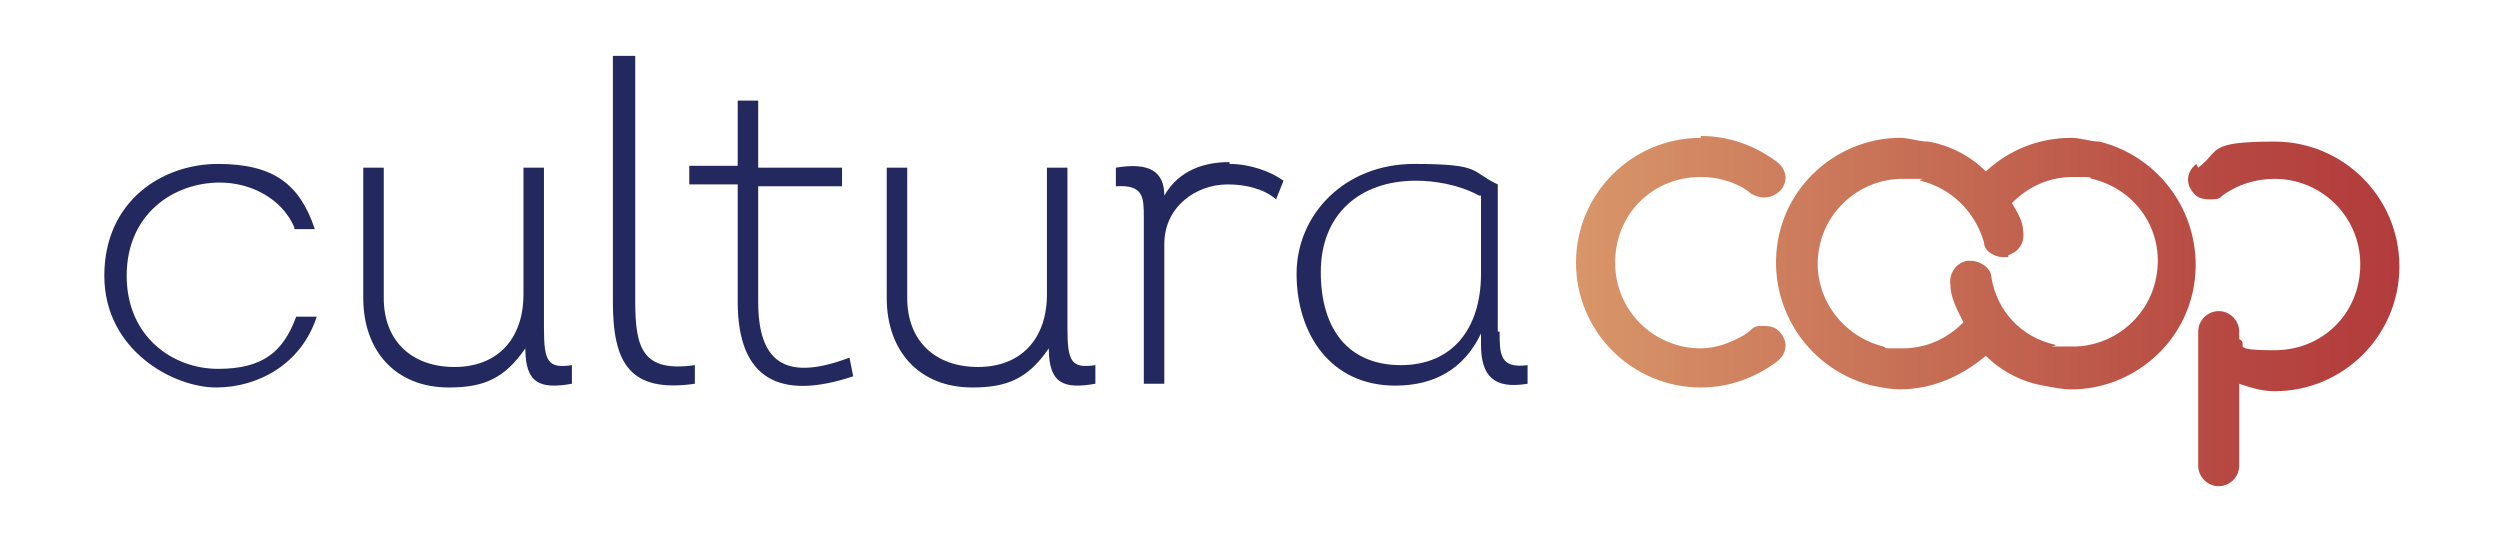 <?xml version="1.0" encoding="UTF-8"?>
<svg id="Layer_2" xmlns="http://www.w3.org/2000/svg" xmlns:xlink="http://www.w3.org/1999/xlink" version="1.1" viewBox="0 0 134.2 29">
  <!-- Generator: Adobe Illustrator 29.0.0, SVG Export Plug-In . SVG Version: 2.1.0 Build 186)  -->
  <defs>
    <style>
      .st0 {
        fill: none;
      }

      .st1 {
        fill: url(#linear-gradient);
      }

      .st2 {
        fill: #23295e;
      }
    </style>
    <linearGradient id="linear-gradient" x1="84.6" y1="5656.6" x2="128.7" y2="5656.6" gradientTransform="translate(0 -5640)" gradientUnits="userSpaceOnUse">
      <stop offset="0" stop-color="#d89669"/>
      <stop offset="0" stop-color="#d89669"/>
      <stop offset=".5" stop-color="#c36651"/>
      <stop offset=".8" stop-color="#b64741"/>
      <stop offset="1" stop-color="#b23c3c"/>
    </linearGradient>
  </defs>
  <g id="Layer_1-2">
    <rect class="st0" y="0" width="134.2" height="29"/>
    <g id="Layer_1-21">
      <g>
        <path class="st1" d="M91.3,7.4h0c-3.7,0-6.7,3-6.7,6.7h0c0,3.7,3,6.7,6.7,6.7h0c1.5,0,2.9-.5,4.1-1.4.5-.4.6-1,.2-1.5-.2-.3-.5-.4-.9-.4s-.5,0-.7.2-.3.2-.4.3h0c-.7.4-1.5.7-2.3.7h0c-2.5,0-4.6-2-4.6-4.6s2-4.6,4.6-4.6h0c.8,0,1.6.2,2.3.6h0c0,0,.3.2.4.3.2.1.4.2.7.2s.6-.1.9-.4c.4-.5.3-1.1-.2-1.5-1.2-.9-2.6-1.4-4.1-1.4h0ZM117.9,8.8c-.5.4-.6,1-.2,1.5.2.3.5.4.9.4s.5,0,.7-.2c.8-.6,1.8-.9,2.8-.9,2.5,0,4.6,2,4.6,4.6s-2,4.6-4.6,4.6-1.3-.3-1.9-.6v-.4c0-.6-.5-1.1-1.1-1.1s-1.1.5-1.1,1.1v7.2c0,.6.5,1.1,1.1,1.1s1.1-.5,1.1-1.1v-4.4c.6.2,1.2.4,1.9.4,3.7,0,6.7-3,6.7-6.7s-3-6.7-6.7-6.7-2.9.5-4.1,1.4M107.8,13.7c.6-.2.9-.7.8-1.3,0-.5-.3-1-.6-1.5.9-.9,2-1.4,3.3-1.4s.7,0,1,.1c2.5.6,4,3,3.4,5.5-.5,2.1-2.4,3.5-4.4,3.5s-.7,0-1-.1c-1.8-.4-3.1-1.8-3.4-3.6,0-.5-.6-.9-1.1-.9s0,0-.2,0c-.6.1-1,.7-.9,1.3,0,.7.4,1.4.7,2-.9.9-2,1.4-3.3,1.4s-.7,0-1-.1c-2.4-.6-4-3-3.4-5.5.5-2.1,2.4-3.5,4.4-3.5s.7,0,1,.1c1.6.4,2.9,1.6,3.4,3.3,0,.5.6.8,1,.8s.2,0,.3,0M106.6,9.2c-.8-.8-1.9-1.4-3.1-1.6-.5,0-1-.2-1.5-.2-3,0-5.8,2.1-6.5,5.2-.8,3.6,1.4,7.2,5,8.1.5.1,1,.2,1.5.2,1.7,0,3.3-.7,4.6-1.8.8.8,1.9,1.4,3.1,1.6.5.1,1,.2,1.5.2,3,0,5.8-2.1,6.5-5.2.8-3.6-1.4-7.2-5-8.1-.5,0-1-.2-1.5-.2-1.7,0-3.3.6-4.6,1.8"/>
        <path class="st2" d="M15.8,12.2c-.7-1.6-2.4-2.4-4-2.4-2.5,0-5,1.7-5,5s2.5,5,4.9,5,3.5-.9,4.2-2.8h1.1c-.8,2.5-3.1,3.8-5.4,3.8s-6-2-6-6,3.1-6,6.1-6,4.4,1.1,5.2,3.5h-1.1Z"/>
        <path class="st2" d="M20.6,9v7c0,2.3,1.5,3.7,3.8,3.7s3.7-1.5,3.7-3.9v-6.8h1.1v8.6c0,1.8.2,2.2,1.5,2v1c-1.7.3-2.5,0-2.5-1.9-1.1,1.6-2.2,2.1-4.1,2.1-2.9,0-4.6-2-4.6-4.8v-7s1.1,0,1.1,0Z"/>
        <path class="st2" d="M34.1,3v13.2c0,2.5.4,3.8,3.2,3.4v1c-3.5.5-4.4-1.1-4.4-4.4V3h1.2Z"/>
        <path class="st2" d="M40.7,9h4.5v1h-4.5v6.2c0,3.5,1.7,4.2,4.9,3l.2,1c-3.9,1.3-6.2.2-6.2-4v-6.3h-2.6v-1h2.6v-3.5h1.1v3.5h0Z"/>
        <path class="st2" d="M48.7,9v7c0,2.3,1.5,3.7,3.8,3.7s3.7-1.5,3.7-3.9v-6.8h1.1v8.6c0,1.8.2,2.2,1.5,2v1c-1.7.3-2.5,0-2.5-1.9-1.1,1.6-2.2,2.1-4.1,2.1-2.9,0-4.6-2-4.6-4.8v-7h1.2-.1Z"/>
        <path class="st2" d="M66,8.8c1.1,0,2.2.4,2.9.9l-.4,1c-.7-.6-1.7-.8-2.6-.8-1.7,0-3.4,1.2-3.4,3.2v7.5h-1.1v-8.9c0-1.1,0-1.8-1.5-1.7v-1c1.8-.3,2.6.2,2.6,1.5.8-1.4,2.2-1.8,3.5-1.8"/>
        <path class="st2" d="M80.5,17.8c0,1.2,0,2,1.5,1.8v1c-1.8.3-2.5-.4-2.5-2.1v-.6c-.9,1.9-2.5,2.8-4.6,2.8-3.5,0-5.3-2.8-5.3-6s2.6-5.9,6.3-5.9,3,.4,4.5,1.1v7.9h0ZM79.4,10.5c-1.1-.6-2.4-.8-3.4-.8-3,0-5.1,1.8-5.1,4.9s1.5,5,4.3,5,4.3-2,4.3-4.9v-4.2h-.1Z"/>
      </g>
    </g>
  </g>
</svg>